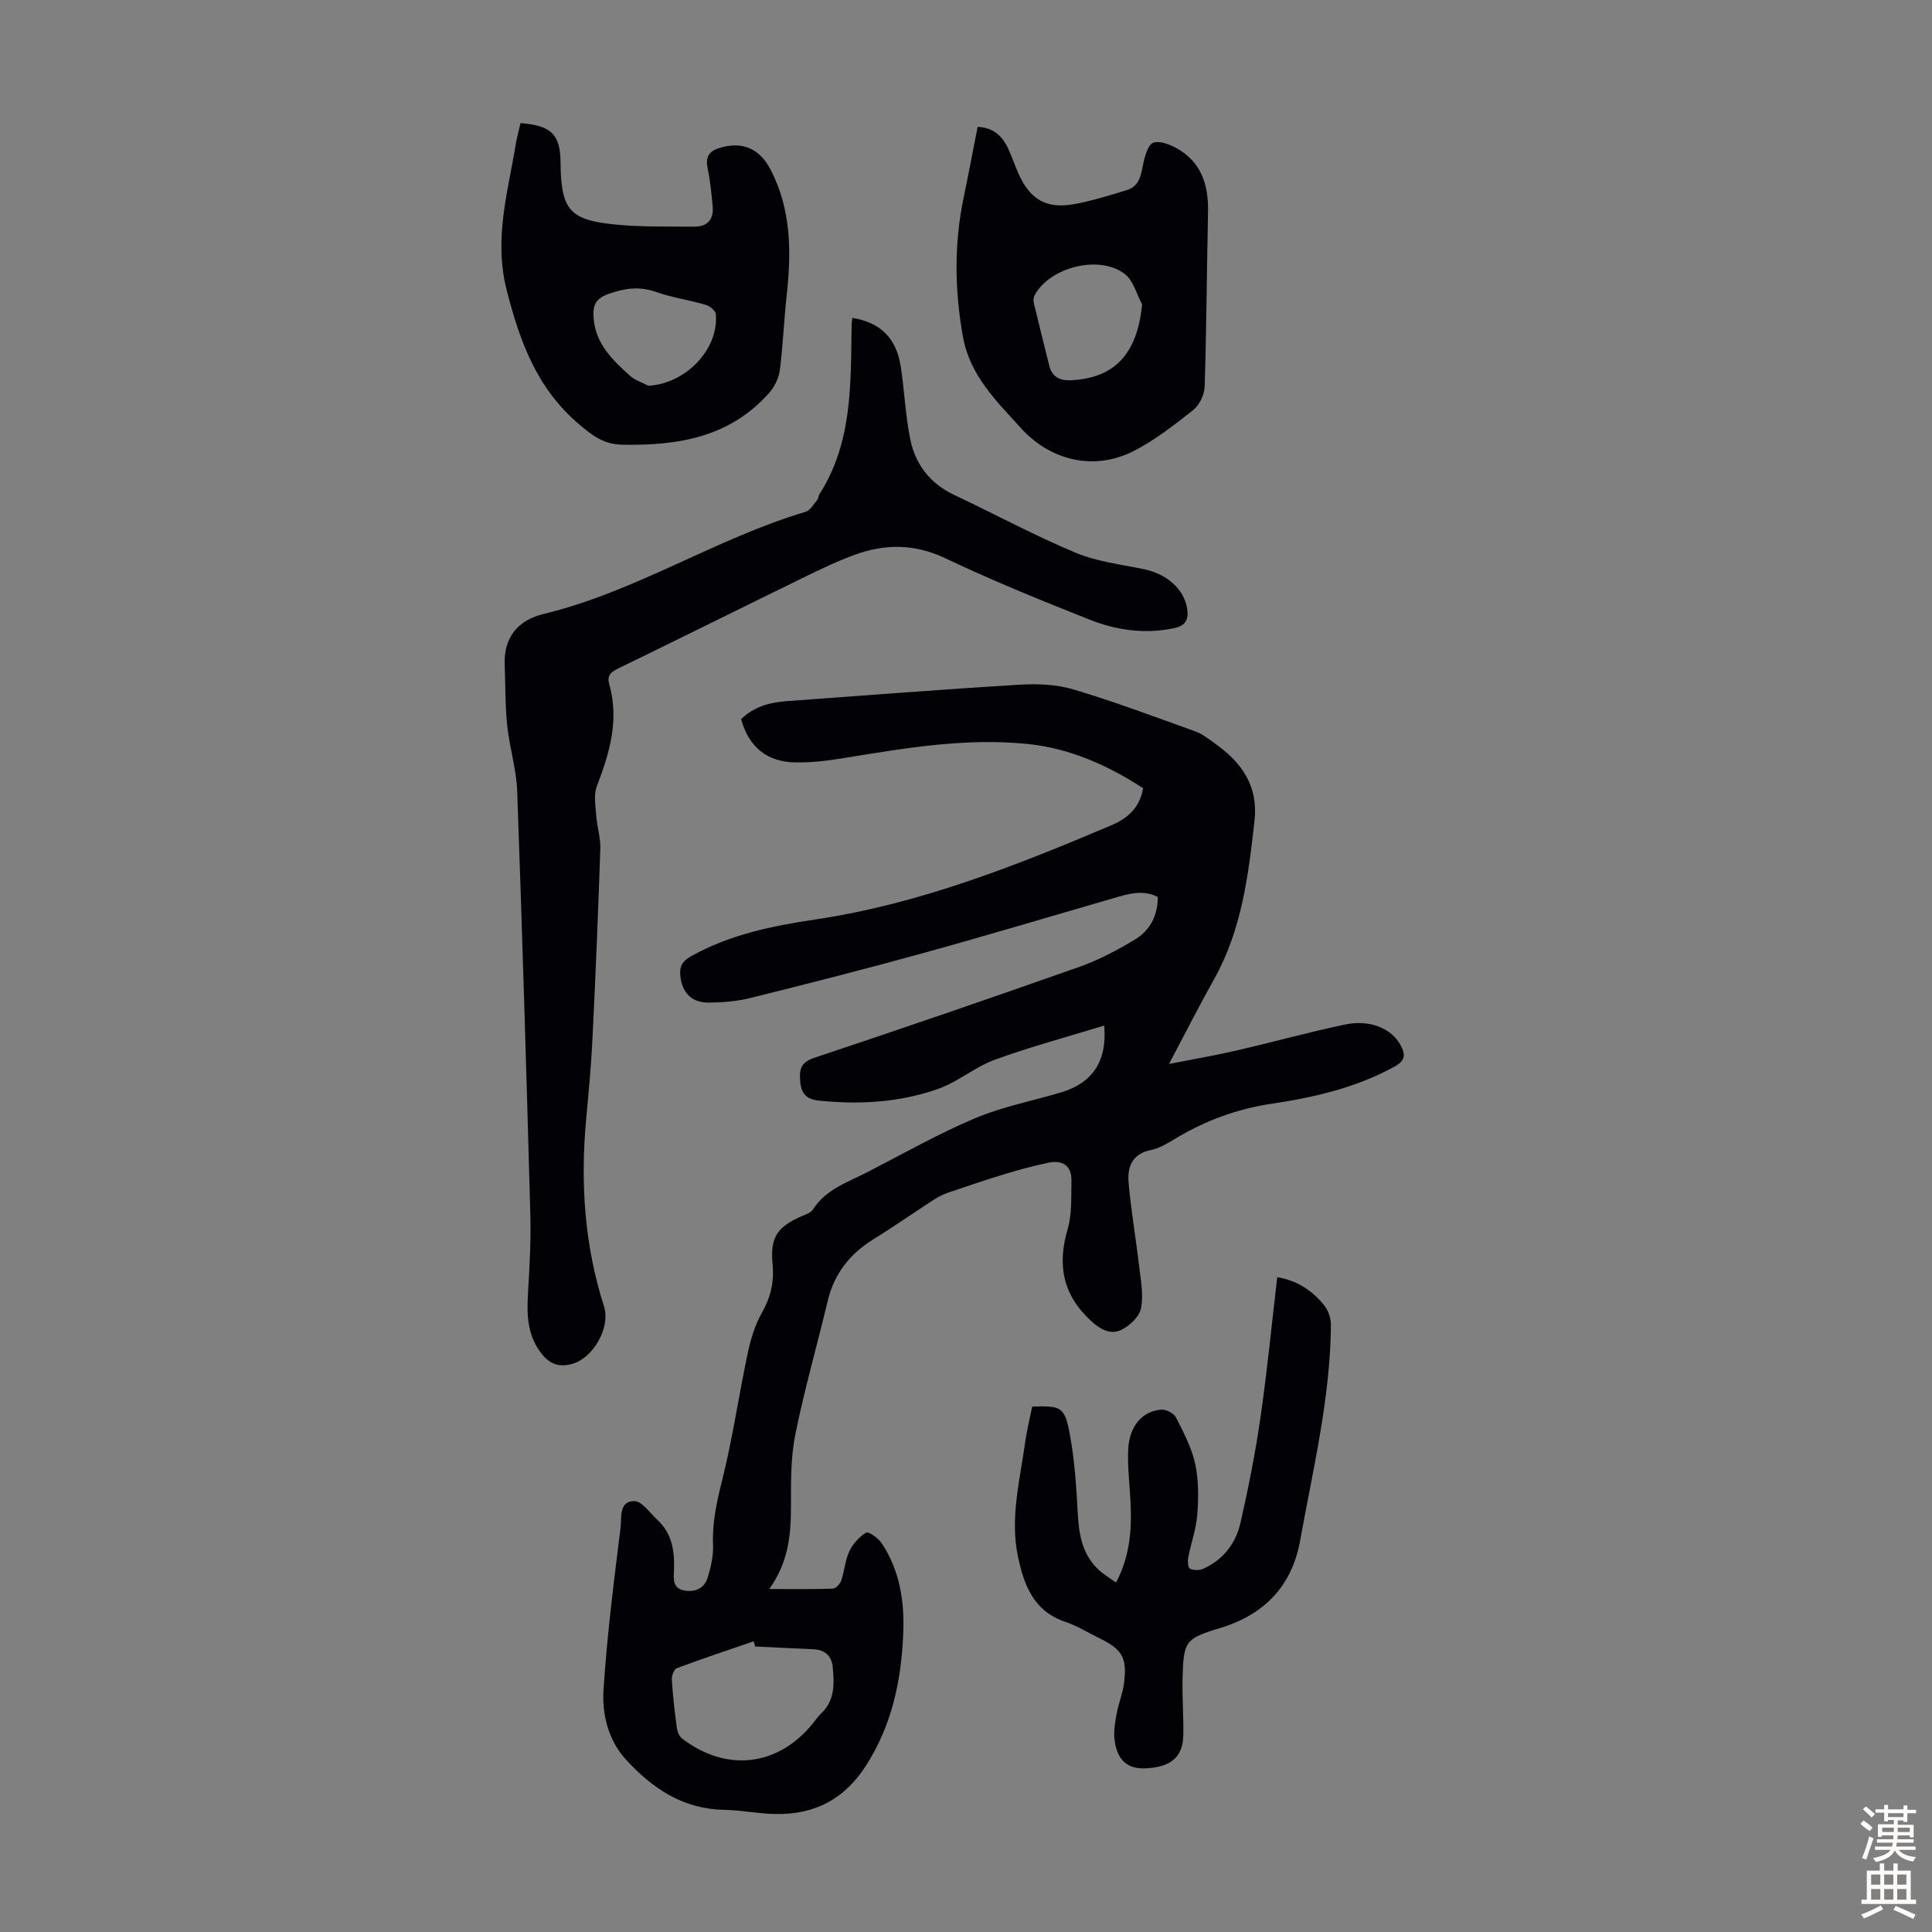 <svg enable-background="new 0 0 400 400" viewBox="0 0 400 400" xmlns="http://www.w3.org/2000/svg"><rect x="0" y="0" width="400" height="400" fill="#808080" stroke="none"/><g fill="#010106"><path d="m228.61 212.33c-7.74 2.38-15.31 4.4-22.63 7.07-4.13 1.51-7.68 4.62-11.82 6.07-7.9 2.77-16.16 3.26-24.51 2.41-2.67-.27-3.79-1.39-3.99-4.15-.19-2.61.29-3.85 3.05-4.76 18.33-6.11 36.62-12.39 54.84-18.82 3.96-1.4 7.76-3.43 11.38-5.6 3.1-1.86 4.78-4.9 4.78-8.84-3.21-1.63-6.29-.59-9.39.31-12.98 3.76-25.92 7.64-38.94 11.24-11.95 3.3-23.97 6.37-36.01 9.36-2.79.7-5.75.93-8.64.96-3.58.03-5.53-2.09-5.88-5.58-.19-1.89.42-3.01 2.17-3.99 8.07-4.53 16.92-6.32 25.89-7.66 21.42-3.2 41.35-11.08 61.11-19.45 3.3-1.4 5.95-3.54 6.65-7.71-7.32-4.76-15.22-8.29-24.03-9.17-12.81-1.29-25.41.89-38 2.94-3.29.54-6.66.95-9.98.89-5.81-.1-9.6-3.12-11.22-8.95 2.59-2.55 5.85-3.47 9.37-3.73 16.04-1.17 32.08-2.43 48.14-3.4 3.73-.23 7.72-.1 11.26.96 8.53 2.54 16.89 5.68 25.27 8.7 1.54.56 2.9 1.67 4.26 2.65 5.42 3.88 8.79 8.7 7.99 15.86-1.27 11.37-2.66 22.65-8.41 32.87-3.06 5.44-5.87 11.02-9.29 17.47 5.2-1.02 9.61-1.77 13.96-2.78 7.51-1.73 14.94-3.8 22.48-5.38 5.22-1.09 9.62.83 11.48 4.23 1.08 1.98 1.06 3.22-1.27 4.5-7.99 4.39-16.65 6.36-25.53 7.69-7.05 1.05-13.61 3.48-19.72 7.15-1.62.97-3.32 2.04-5.12 2.4-3.82.76-4.92 3.42-4.66 6.59.48 5.77 1.5 11.5 2.17 17.26.34 2.97.97 6.08.41 8.93-.34 1.76-2.41 3.7-4.18 4.51-2.11.96-4.11-.02-6.15-1.89-5.9-5.44-7.03-11.57-4.85-19.03.91-3.14.71-6.64.78-9.98.07-3.23-1.9-4.36-4.84-3.74-2.94.63-5.86 1.4-8.74 2.27-3.96 1.2-7.87 2.53-11.79 3.86-1.04.36-2.07.84-2.99 1.43-4.22 2.72-8.33 5.61-12.6 8.25-4.91 3.03-8.16 7.13-9.51 12.81-2.19 9.24-4.85 18.39-6.71 27.7-.98 4.88-.89 10.02-.89 15.04-.01 5.79-.55 11.37-4.49 16.89 4.8 0 8.97.07 13.13-.08.62-.02 1.52-.95 1.76-1.64.68-1.99.81-4.21 1.69-6.09.72-1.53 2.03-3.02 3.46-3.86.51-.3 2.54 1.13 3.24 2.19 3.72 5.62 4.73 12.01 4.46 18.6-.39 9.72-2.29 18.95-7.69 27.4-4.52 7.07-10.72 10.21-18.79 10.06-3.57-.06-7.12-.81-10.69-.87-8.49-.16-14.84-4.5-20.24-10.39-3.62-3.96-4.97-9.28-4.65-14.37.71-11.24 2.14-22.44 3.53-33.63.25-2.05-.4-5.55 2.85-5.52 1.59.01 3.2 2.43 4.73 3.84 3.08 2.82 3.64 6.49 3.48 10.44-.07 1.73-.36 3.8 2.17 4.23 2.29.4 4.14-.49 4.81-2.67.67-2.2 1.2-4.57 1.11-6.84-.18-4.54.74-8.75 1.84-13.14 2.2-8.75 3.48-17.72 5.35-26.55.61-2.88 1.52-5.84 2.96-8.38 1.81-3.18 2.52-6.34 2.18-9.92-.52-5.6.86-7.73 6.05-10.02.81-.35 1.85-.66 2.27-1.32 2.71-4.27 7.31-5.72 11.44-7.85 7.35-3.79 14.58-7.89 22.18-11.1 5.72-2.41 11.95-3.59 17.93-5.39 6.44-1.95 9.44-6.56 8.78-13.79zm-72.25 128.56c-.1-.36-.2-.72-.31-1.08-5.32 1.83-10.66 3.6-15.93 5.57-.58.22-1.08 1.57-1.03 2.36.21 3.34.6 6.67 1.04 9.99.1.78.49 1.75 1.07 2.2 9.18 7.05 19.88 5.8 27.09-3.11.56-.69 1.07-1.45 1.71-2.06 2.88-2.71 2.74-6.17 2.4-9.65-.23-2.33-1.65-3.55-4.02-3.65-4.01-.17-8.01-.38-12.02-.57z"/><path d="m176.46 65.82c5.84.93 9.13 4.21 10.03 10.07.78 5.07.96 10.24 2.01 15.24 1.08 5.13 4.16 9.03 9.08 11.35 8.38 3.97 16.57 8.37 25.1 11.95 4.46 1.87 9.47 2.43 14.27 3.44 4.66.98 8.19 4.15 8.83 8.07.36 2.24-.25 3.61-2.67 4.11-6.02 1.27-11.9.46-17.46-1.74-10.07-3.99-20.13-8.07-29.91-12.72-6.38-3.03-12.5-3.02-18.81-.72-3.56 1.3-6.99 2.95-10.4 4.62-12.75 6.22-25.44 12.54-38.2 18.74-1.56.76-2.77 1.38-2.2 3.39 2.11 7.41.09 14.27-2.56 21.15-.69 1.78-.27 4.05-.13 6.07.16 2.3.92 4.59.85 6.87-.44 13.09-.98 26.18-1.62 39.27-.27 5.58-.8 11.16-1.31 16.72-1.22 13.16-.36 26.1 3.69 38.78 1.38 4.32-2.14 10.55-6.45 11.86-2.42.73-4.48.33-6.26-1.82-3.14-3.78-3.3-8.1-3.03-12.68.32-5.46.64-10.94.49-16.4-.8-29.21-1.67-58.42-2.72-87.62-.16-4.54-1.59-9.02-2.06-13.57-.44-4.21-.38-8.46-.53-12.7-.2-5.69 2.85-9.18 8.04-10.43 19.06-4.59 35.6-15.6 54.27-21.16.95-.28 1.64-1.55 2.38-2.42.27-.32.25-.87.49-1.24 6.82-10.67 6.46-22.71 6.64-34.65-.01-.54.08-1.08.15-1.83z"/><path d="m213.7 291.23c5.87-.21 6.7.01 7.72 5.33 1.07 5.55 1.42 11.26 1.73 16.93.23 4.28.96 8.25 4.12 11.34 1.08 1.06 2.44 1.83 3.8 2.82 3.3-6.25 3.32-12.58 2.85-18.99-.21-2.9-.48-5.82-.33-8.71.25-4.71 2.99-7.89 6.93-8.1.99-.05 2.54.79 2.97 1.65 1.56 3.08 3.23 6.25 3.96 9.57.73 3.38.7 7.02.43 10.51-.22 2.98-1.29 5.88-1.86 8.85-.15.77-.07 2.12.35 2.34.74.38 1.95.38 2.74.03 4.16-1.86 6.76-5.27 7.73-9.56 1.63-7.18 3.07-14.42 4.12-21.71 1.39-9.62 2.33-19.3 3.48-29.1 4.22.7 7.3 2.83 9.73 5.84.84 1.04 1.39 2.65 1.38 4-.1 15.16-3.71 29.85-6.36 44.65-1.69 9.4-7.37 15.37-16.62 18.16-7.29 2.2-7.54 2.77-7.73 10.57-.09 3.8.21 7.61.16 11.41-.05 4.7-2.51 6.82-7.89 7.06-3.75.16-5.92-1.78-6.37-6.12-.18-1.73.14-3.55.47-5.29.39-2.08 1.24-4.09 1.5-6.18.68-5.34-.35-7.05-5.14-9.38-2.31-1.12-4.52-2.54-6.94-3.34-6.62-2.19-8.64-7.65-9.88-13.58-1.67-7.98.42-15.79 1.5-23.63.33-2.41.94-4.8 1.45-7.37z"/><path d="m107.77 25.49c6.39.49 8.22 2.36 8.28 8.07.11 10.02 1.83 12.08 11.92 12.98 5.21.47 10.48.34 15.73.39 2.76.03 4.11-1.5 3.85-4.23-.25-2.65-.51-5.32-1.05-7.92-.46-2.2.25-3.43 2.3-4.09 4.77-1.55 8.45.01 10.73 4.41 4.33 8.34 4.33 17.18 3.33 26.19-.56 5.11-.75 10.27-1.41 15.36-.21 1.62-1.06 3.38-2.14 4.62-8.12 9.23-18.87 11.03-30.46 10.8-3.82-.07-6.14-1.84-8.88-4.16-8.73-7.38-12.28-16.95-15.05-27.77-2.74-10.7.23-20.29 1.87-30.3.23-1.41.63-2.79.98-4.35zm26.5 54.38c7.71-.45 14.56-7.53 13.94-14.81-.06-.72-1.24-1.69-2.07-1.94-3.41-1-6.99-1.5-10.33-2.68-3.5-1.23-6.58-.75-9.96.46-2.57.93-3.11 2.39-2.97 4.73.31 5.42 3.86 8.85 7.52 12.14 1.05.97 2.57 1.42 3.87 2.1z"/><path d="m202.41 26.27c3.09.11 5.03 1.76 6.25 4.35.81 1.72 1.41 3.53 2.18 5.26 2.35 5.34 5.72 7.4 11.39 6.41 3.72-.65 7.37-1.81 11.01-2.91 2.87-.86 3.02-3.47 3.55-5.9.32-1.45.98-3.59 1.99-3.93 1.3-.44 3.27.3 4.67 1.06 5.21 2.81 6.77 7.56 6.66 13.18-.25 12.08-.32 24.17-.7 36.24-.05 1.67-1.07 3.83-2.36 4.85-4 3.16-8.1 6.4-12.63 8.64-8.06 3.99-17.04 1.77-23.04-4.88-5.08-5.62-10.56-10.85-12.01-18.92-1.75-9.72-1.85-19.33.18-28.99.97-4.68 1.86-9.4 2.86-14.46zm34.05 36.75c-1.15-2.13-1.8-4.9-3.54-6.26-5.24-4.1-15.59-1.47-18.72 4.38-.24.44-.28 1.11-.16 1.61 1.03 4.33 2.13 8.64 3.2 12.96.59 2.38 2.27 3.13 4.52 3.02 8.55-.45 13.66-4.92 14.7-15.71z"/></g><path d="m385.2 377.6.6-.7c.6.4 1.3.9 1.9 1.5l-.6.7c-.8-.5-1.4-1-1.9-1.5zm.3 7.1c.6-1.4 1.1-2.9 1.5-4.5.3.1.6.3.9.4-.5 1.4-1 2.9-1.5 4.4zm.2-10.1.6-.6c.7.5 1.3 1.1 1.9 1.6l-.7.7c-.6-.6-1.2-1.2-1.8-1.7zm8.4-.8h.8v.9h1.8v.7h-1.8v1.8h-.8v-.3h-1.2v.9h3.3v2.6h-.8v-.4h-2.5c0 .3 0 .6-.1.8h3.4v.7h-3.5c0 .3-.1.6-.1.8h4v.7h-3.5c.7.9 1.9 1.3 3.6 1.5-.2.2-.4.5-.6.9-1.9-.3-3.2-1.1-3.8-2.3-.5 1.1-1.8 2-3.9 2.4-.2-.3-.4-.5-.6-.8 1.9-.4 3.1-.9 3.6-1.7h-3.2v-.7h3.5c.1-.2.1-.5.2-.8h-3.3v-.7h3.4c0-.2 0-.5 0-.8h-2.4v.3h-.8v-2.6h3.3v-.9h-1.2v.3h-.8v-1.8h-1.8v-.7h1.8v-.9h.8v.9h3.2zm-4.4 5.5h2.4c0-.3 0-.6 0-.9h-2.4zm1.2-3.1h3.2v-.8h-3.2zm4.4 2.2h-2.4v.9h2.5v-.9z" fill="#fcfbfa"/><path d="m389.2 385.8h.9v1.5h1.9v-1.5h.9v1.5h2.7v6h1.1v.9h-11.3v-.9h1.1v-6h2.7zm.2 8.7.5.8c-1.2.6-2.5 1.3-4 1.9-.2-.3-.3-.6-.6-.8 1.6-.6 3-1.3 4.1-1.9zm-2-4.3h1.9v-2.1h-1.9zm0 3.1h1.9v-2.2h-1.9zm2.7-3.1h1.9v-2.1h-1.9zm0 3.1h1.9v-2.2h-1.9zm2.4 1.3c1.4.6 2.7 1.2 4.1 1.8l-.5.9c-1.5-.7-2.8-1.4-4.1-1.9zm2.2-6.5h-1.9v2.1h1.9zm-1.9 5.2h1.9v-2.2h-1.9z" fill="#fcfbfa"/></svg>